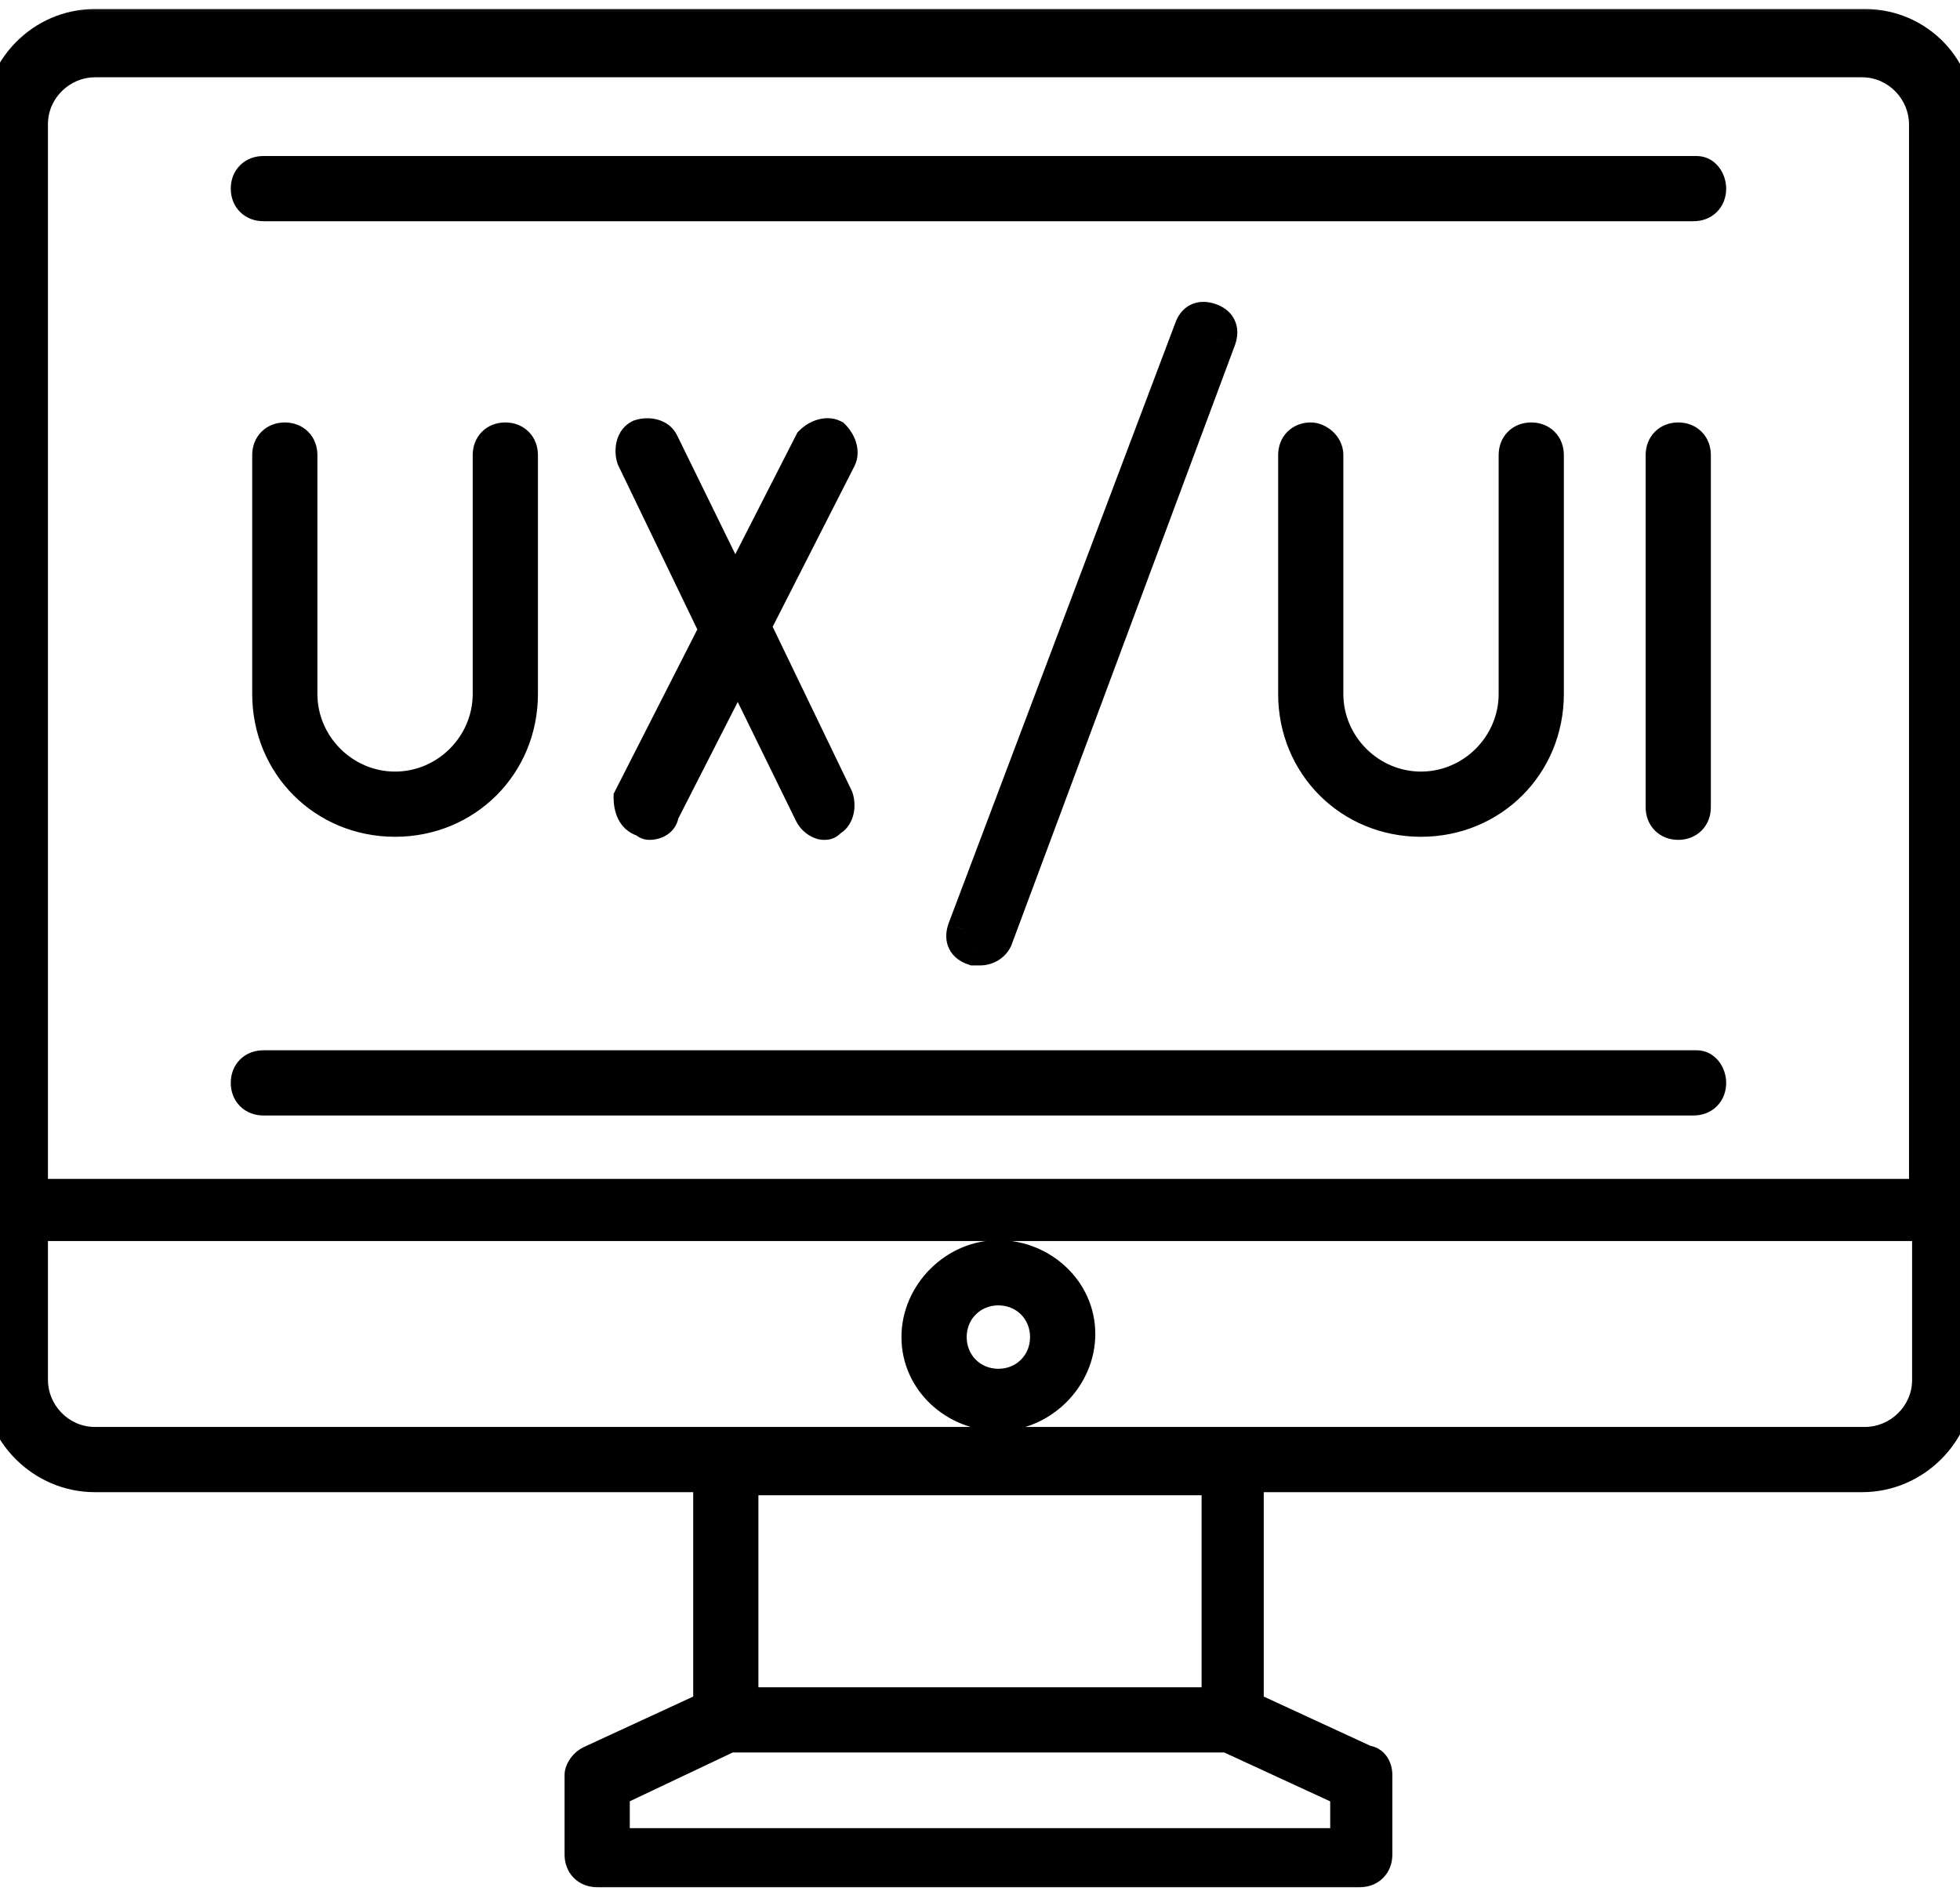<svg xmlns="http://www.w3.org/2000/svg" width="68" height="66" viewBox="0 0 68 66" fill="none"><mask id="path-1-outside-1_130_17853" maskUnits="userSpaceOnUse" x="-1" y="-0.087" width="70" height="66" fill="black"><rect fill="white" x="-1" y="-0.087" width="70" height="66"></rect><path d="M64.706 0.913H3.294C1.488 0.913 0 2.4 0 4.313V47.875C0 49.681 1.488 51.169 3.294 51.169H24.65V59.244L20.506 61.156C20.294 61.263 20.188 61.475 20.188 61.581V64.344C20.188 64.663 20.4 64.875 20.719 64.875H47.175C47.494 64.875 47.706 64.663 47.706 64.344V61.581C47.706 61.369 47.6 61.156 47.388 61.156L43.244 59.244V51.169H64.6C66.406 51.169 67.894 49.681 67.894 47.875V4.313C68 2.4 66.513 0.913 64.706 0.913ZM46.75 62.113V64.025H21.25V62.113L25.288 60.2H42.606L46.75 62.113ZM25.712 59.138V51.275H42.288V59.138H25.712ZM66.938 47.875C66.938 49.15 65.875 50.106 64.706 50.106H3.294C2.019 50.106 1.062 49.044 1.062 47.875V42.456H66.938V47.875ZM66.938 41.5H1.062V4.313C1.062 3.038 2.125 2.081 3.294 2.081H64.6C65.875 2.081 66.831 3.144 66.831 4.313V41.5H66.938Z"></path><path d="M34.638 49.044C36.125 49.044 37.4 47.769 37.4 46.281C37.4 44.794 36.125 43.625 34.638 43.625C33.15 43.625 31.875 44.9 31.875 46.388C31.875 47.875 33.15 49.044 34.638 49.044ZM34.638 44.688C35.594 44.688 36.337 45.431 36.337 46.388C36.337 47.344 35.594 48.088 34.638 48.088C33.681 48.088 32.938 47.344 32.938 46.388C32.938 45.431 33.681 44.688 34.638 44.688Z"></path><path d="M58.862 6.013H9.137C8.819 6.013 8.606 6.225 8.606 6.544C8.606 6.863 8.819 7.075 9.137 7.075H58.756C59.075 7.075 59.288 6.863 59.288 6.544C59.288 6.225 59.075 6.013 58.862 6.013Z"></path><path d="M58.862 37.038H9.137C8.819 37.038 8.606 37.25 8.606 37.569C8.606 37.888 8.819 38.1 9.137 38.1H58.756C59.075 38.1 59.288 37.888 59.288 37.569C59.288 37.25 59.075 37.038 58.862 37.038Z"></path><path d="M9.881 15.256C9.562 15.256 9.35 15.469 9.35 15.788V24.075C9.35 26.519 11.262 28.431 13.706 28.431C16.15 28.431 18.062 26.519 18.062 24.075V15.788C18.062 15.469 17.85 15.256 17.531 15.256C17.212 15.256 17 15.469 17 15.788V24.075C17 25.881 15.512 27.369 13.706 27.369C11.9 27.369 10.412 25.881 10.412 24.075V15.788C10.412 15.469 10.2 15.256 9.881 15.256Z"></path><path d="M22.312 28.431C22.419 28.431 22.419 28.538 22.525 28.538C22.738 28.538 22.95 28.431 22.95 28.219L25.606 23.013L28.156 28.219C28.262 28.431 28.475 28.538 28.581 28.538C28.688 28.538 28.688 28.538 28.794 28.431C29.006 28.325 29.113 28.006 29.006 27.688L26.137 21.738L29.113 15.894C29.219 15.681 29.113 15.363 28.9 15.15C28.688 15.044 28.369 15.15 28.156 15.363L25.5 20.569L22.95 15.363C22.844 15.15 22.525 15.044 22.206 15.15C21.994 15.256 21.887 15.575 21.994 15.894L24.863 21.844L21.887 27.688C21.887 28.006 21.994 28.325 22.312 28.431Z"></path><path d="M45.475 15.256C45.156 15.256 44.944 15.469 44.944 15.788V24.075C44.944 26.519 46.856 28.431 49.3 28.431C51.744 28.431 53.656 26.519 53.656 24.075V15.788C53.656 15.469 53.444 15.256 53.125 15.256C52.806 15.256 52.594 15.469 52.594 15.788V24.075C52.594 25.881 51.106 27.369 49.3 27.369C47.494 27.369 46.006 25.881 46.006 24.075V15.788C46.006 15.469 45.688 15.256 45.475 15.256Z"></path><path d="M34 32.894C34.212 32.894 34.425 32.788 34.531 32.575L42.288 11.75C42.394 11.431 42.288 11.219 41.969 11.113C41.65 11.006 41.438 11.113 41.331 11.431L33.469 32.256C33.362 32.575 33.469 32.788 33.788 32.894H34Z"></path><path d="M58.756 28.006V15.788C58.756 15.469 58.544 15.256 58.225 15.256C57.906 15.256 57.694 15.469 57.694 15.788V28.006C57.694 28.325 57.906 28.538 58.225 28.538C58.544 28.538 58.756 28.325 58.756 28.006Z"></path></mask><path d="M64.706 0.913H3.294C1.488 0.913 0 2.4 0 4.313V47.875C0 49.681 1.488 51.169 3.294 51.169H24.65V59.244L20.506 61.156C20.294 61.263 20.188 61.475 20.188 61.581V64.344C20.188 64.663 20.4 64.875 20.719 64.875H47.175C47.494 64.875 47.706 64.663 47.706 64.344V61.581C47.706 61.369 47.6 61.156 47.388 61.156L43.244 59.244V51.169H64.6C66.406 51.169 67.894 49.681 67.894 47.875V4.313C68 2.4 66.513 0.913 64.706 0.913ZM46.75 62.113V64.025H21.25V62.113L25.288 60.2H42.606L46.75 62.113ZM25.712 59.138V51.275H42.288V59.138H25.712ZM66.938 47.875C66.938 49.15 65.875 50.106 64.706 50.106H3.294C2.019 50.106 1.062 49.044 1.062 47.875V42.456H66.938V47.875ZM66.938 41.5H1.062V4.313C1.062 3.038 2.125 2.081 3.294 2.081H64.6C65.875 2.081 66.831 3.144 66.831 4.313V41.5H66.938Z" fill="black"></path><path d="M34.638 49.044C36.125 49.044 37.4 47.769 37.4 46.281C37.4 44.794 36.125 43.625 34.638 43.625C33.15 43.625 31.875 44.9 31.875 46.388C31.875 47.875 33.15 49.044 34.638 49.044ZM34.638 44.688C35.594 44.688 36.337 45.431 36.337 46.388C36.337 47.344 35.594 48.088 34.638 48.088C33.681 48.088 32.938 47.344 32.938 46.388C32.938 45.431 33.681 44.688 34.638 44.688Z" fill="black"></path><path d="M58.862 6.013H9.137C8.819 6.013 8.606 6.225 8.606 6.544C8.606 6.863 8.819 7.075 9.137 7.075H58.756C59.075 7.075 59.288 6.863 59.288 6.544C59.288 6.225 59.075 6.013 58.862 6.013Z" fill="black"></path><path d="M58.862 37.038H9.137C8.819 37.038 8.606 37.25 8.606 37.569C8.606 37.888 8.819 38.1 9.137 38.1H58.756C59.075 38.1 59.288 37.888 59.288 37.569C59.288 37.25 59.075 37.038 58.862 37.038Z" fill="black"></path><path d="M9.881 15.256C9.562 15.256 9.35 15.469 9.35 15.788V24.075C9.35 26.519 11.262 28.431 13.706 28.431C16.15 28.431 18.062 26.519 18.062 24.075V15.788C18.062 15.469 17.85 15.256 17.531 15.256C17.212 15.256 17 15.469 17 15.788V24.075C17 25.881 15.512 27.369 13.706 27.369C11.9 27.369 10.412 25.881 10.412 24.075V15.788C10.412 15.469 10.2 15.256 9.881 15.256Z" fill="black"></path><path d="M22.312 28.431C22.419 28.431 22.419 28.538 22.525 28.538C22.738 28.538 22.95 28.431 22.95 28.219L25.606 23.013L28.156 28.219C28.262 28.431 28.475 28.538 28.581 28.538C28.688 28.538 28.688 28.538 28.794 28.431C29.006 28.325 29.113 28.006 29.006 27.688L26.137 21.738L29.113 15.894C29.219 15.681 29.113 15.363 28.9 15.15C28.688 15.044 28.369 15.15 28.156 15.363L25.5 20.569L22.95 15.363C22.844 15.15 22.525 15.044 22.206 15.15C21.994 15.256 21.887 15.575 21.994 15.894L24.863 21.844L21.887 27.688C21.887 28.006 21.994 28.325 22.312 28.431Z" fill="black"></path><path d="M45.475 15.256C45.156 15.256 44.944 15.469 44.944 15.788V24.075C44.944 26.519 46.856 28.431 49.3 28.431C51.744 28.431 53.656 26.519 53.656 24.075V15.788C53.656 15.469 53.444 15.256 53.125 15.256C52.806 15.256 52.594 15.469 52.594 15.788V24.075C52.594 25.881 51.106 27.369 49.3 27.369C47.494 27.369 46.006 25.881 46.006 24.075V15.788C46.006 15.469 45.688 15.256 45.475 15.256Z" fill="black"></path><path d="M34 32.894C34.212 32.894 34.425 32.788 34.531 32.575L42.288 11.75C42.394 11.431 42.288 11.219 41.969 11.113C41.65 11.006 41.438 11.113 41.331 11.431L33.469 32.256C33.362 32.575 33.469 32.788 33.788 32.894H34Z" fill="black"></path><path d="M58.756 28.006V15.788C58.756 15.469 58.544 15.256 58.225 15.256C57.906 15.256 57.694 15.469 57.694 15.788V28.006C57.694 28.325 57.906 28.538 58.225 28.538C58.544 28.538 58.756 28.325 58.756 28.006Z" fill="black"></path><path d="M24.65 51.169H25.25V50.569H24.65V51.169ZM24.65 59.244L24.901 59.789L25.25 59.628V59.244H24.65ZM20.506 61.156L20.255 60.612L20.246 60.615L20.238 60.62L20.506 61.156ZM47.388 61.156L47.136 61.701L47.256 61.756H47.388V61.156ZM43.244 59.244H42.644V59.628L42.992 59.789L43.244 59.244ZM43.244 51.169V50.569H42.644V51.169H43.244ZM67.894 4.313L67.295 4.279L67.294 4.296V4.313H67.894ZM46.75 62.113H47.35V61.729L47.001 61.568L46.75 62.113ZM46.75 64.025V64.625H47.35V64.025H46.75ZM21.25 64.025H20.65V64.625H21.25V64.025ZM21.25 62.113L20.993 61.57L20.65 61.733V62.113H21.25ZM25.288 60.2V59.6H25.153L25.031 59.658L25.288 60.2ZM42.606 60.2L42.858 59.655L42.738 59.6H42.606V60.2ZM25.712 59.138H25.113V59.738H25.712V59.138ZM25.712 51.275V50.675H25.113V51.275H25.712ZM42.288 51.275H42.888V50.675H42.288V51.275ZM42.288 59.138V59.738H42.888V59.138H42.288ZM1.062 42.456V41.856H0.463V42.456H1.062ZM66.938 42.456H67.537V41.856H66.938V42.456ZM1.062 41.5H0.463V42.1H1.062V41.5ZM66.831 41.5H66.231V42.1H66.831V41.5ZM22.312 28.431L22.123 29.001L22.215 29.031H22.312V28.431ZM22.95 28.219L22.416 27.946L22.35 28.075V28.219H22.95ZM25.606 23.013L26.145 22.749L25.617 21.671L25.072 22.74L25.606 23.013ZM28.156 28.219L27.617 28.483L27.62 28.487L28.156 28.219ZM28.794 28.431L28.525 27.895L28.438 27.938L28.369 28.007L28.794 28.431ZM29.006 27.688L29.576 27.498L29.563 27.462L29.547 27.427L29.006 27.688ZM26.137 21.738L25.603 21.465L25.468 21.73L25.597 21.998L26.137 21.738ZM29.113 15.894L29.647 16.166L29.649 16.162L29.113 15.894ZM28.9 15.15L29.324 14.726L29.255 14.657L29.168 14.613L28.9 15.15ZM28.156 15.363L27.732 14.938L27.665 15.005L27.622 15.09L28.156 15.363ZM25.5 20.569L24.961 20.833L25.489 21.91L26.035 20.841L25.5 20.569ZM22.95 15.363L23.489 15.099L23.487 15.094L22.95 15.363ZM22.206 15.15L22.017 14.581L21.976 14.594L21.938 14.613L22.206 15.15ZM21.994 15.894L21.424 16.084L21.437 16.12L21.453 16.154L21.994 15.894ZM24.863 21.844L25.397 22.116L25.532 21.851L25.403 21.583L24.863 21.844ZM21.887 27.688L21.353 27.415L21.288 27.544V27.688H21.887ZM34.531 32.575L35.068 32.843L35.082 32.815L35.093 32.785L34.531 32.575ZM42.288 11.75L42.85 11.96L42.853 11.95L42.857 11.94L42.288 11.75ZM41.331 11.431L41.893 11.643L41.897 11.632L41.901 11.621L41.331 11.431ZM33.469 32.256L32.907 32.044L32.903 32.055L32.9 32.067L33.469 32.256ZM33.788 32.894L33.598 33.463L33.69 33.494H33.788V32.894ZM64.706 0.313H3.294V1.513H64.706V0.313ZM3.294 0.313C1.144 0.313 -0.6 2.081 -0.6 4.313H0.6C0.6 2.719 1.831 1.513 3.294 1.513V0.313ZM-0.6 4.313V47.875H0.6V4.313H-0.6ZM-0.6 47.875C-0.6 50.013 1.156 51.769 3.294 51.769V50.569C1.819 50.569 0.6 49.35 0.6 47.875H-0.6ZM3.294 51.769H24.65V50.569H3.294V51.769ZM24.05 51.169V59.244H25.25V51.169H24.05ZM24.399 58.699L20.255 60.612L20.758 61.701L24.901 59.789L24.399 58.699ZM20.238 60.62C20.025 60.726 19.87 60.883 19.768 61.036C19.677 61.173 19.587 61.368 19.587 61.581H20.788C20.788 61.616 20.783 61.642 20.78 61.657C20.777 61.673 20.773 61.684 20.771 61.69C20.767 61.701 20.765 61.704 20.766 61.702C20.77 61.696 20.775 61.693 20.775 61.693L20.238 60.62ZM19.587 61.581V64.344H20.788V61.581H19.587ZM19.587 64.344C19.587 64.64 19.689 64.933 19.909 65.153C20.13 65.374 20.423 65.475 20.719 65.475V64.275C20.706 64.275 20.706 64.273 20.717 64.277C20.727 64.281 20.743 64.29 20.758 64.305C20.773 64.32 20.782 64.335 20.786 64.346C20.79 64.356 20.788 64.357 20.788 64.344H19.587ZM20.719 65.475H47.175V64.275H20.719V65.475ZM47.175 65.475C47.471 65.475 47.764 65.374 47.984 65.153C48.205 64.933 48.306 64.64 48.306 64.344H47.106C47.106 64.357 47.104 64.356 47.108 64.346C47.112 64.335 47.121 64.32 47.136 64.305C47.151 64.29 47.166 64.281 47.177 64.277C47.187 64.273 47.188 64.275 47.175 64.275V65.475ZM48.306 64.344V61.581H47.106V64.344H48.306ZM48.306 61.581C48.306 61.386 48.259 61.157 48.126 60.956C47.98 60.738 47.727 60.556 47.388 60.556V61.756C47.336 61.756 47.278 61.742 47.225 61.711C47.174 61.681 47.143 61.646 47.127 61.622C47.1 61.581 47.106 61.564 47.106 61.581H48.306ZM47.639 60.612L43.495 58.699L42.992 59.789L47.136 61.701L47.639 60.612ZM43.844 59.244V51.169H42.644V59.244H43.844ZM43.244 51.769H64.6V50.569H43.244V51.769ZM64.6 51.769C66.738 51.769 68.494 50.013 68.494 47.875H67.294C67.294 49.35 66.075 50.569 64.6 50.569V51.769ZM68.494 47.875V4.313H67.294V47.875H68.494ZM68.493 4.346C68.618 2.083 66.85 0.313 64.706 0.313V1.513C66.174 1.513 67.382 2.717 67.295 4.279L68.493 4.346ZM46.15 62.113V64.025H47.35V62.113H46.15ZM46.75 63.425H21.25V64.625H46.75V63.425ZM21.85 64.025V62.113H20.65V64.025H21.85ZM21.507 62.655L25.544 60.742L25.031 59.658L20.993 61.57L21.507 62.655ZM25.288 60.8H42.606V59.6H25.288V60.8ZM42.355 60.745L46.499 62.657L47.001 61.568L42.858 59.655L42.355 60.745ZM26.312 59.138V51.275H25.113V59.138H26.312ZM25.712 51.875H42.288V50.675H25.712V51.875ZM41.688 51.275V59.138H42.888V51.275H41.688ZM42.288 58.538H25.712V59.738H42.288V58.538ZM66.338 47.875C66.338 48.8 65.562 49.506 64.706 49.506V50.706C66.188 50.706 67.537 49.5 67.537 47.875H66.338ZM64.706 49.506H3.294V50.706H64.706V49.506ZM3.294 49.506C2.369 49.506 1.663 48.731 1.663 47.875H0.463C0.463 49.356 1.669 50.706 3.294 50.706V49.506ZM1.663 47.875V42.456H0.463V47.875H1.663ZM1.062 43.056H66.938V41.856H1.062V43.056ZM66.338 42.456V47.875H67.537V42.456H66.338ZM66.938 40.9H1.062V42.1H66.938V40.9ZM1.663 41.5V4.313H0.463V41.5H1.663ZM1.663 4.313C1.663 3.387 2.438 2.681 3.294 2.681V1.481C1.812 1.481 0.463 2.688 0.463 4.313H1.663ZM3.294 2.681H64.6V1.481H3.294V2.681ZM64.6 2.681C65.525 2.681 66.231 3.457 66.231 4.313H67.431C67.431 2.831 66.225 1.481 64.6 1.481V2.681ZM66.231 4.313V41.5H67.431V4.313H66.231ZM66.831 42.1H66.938V40.9H66.831V42.1ZM34.638 49.644C36.456 49.644 38 48.1 38 46.281H36.8C36.8 47.438 35.794 48.444 34.638 48.444V49.644ZM38 46.281C38 44.432 36.425 43.025 34.638 43.025V44.225C35.825 44.225 36.8 45.155 36.8 46.281H38ZM34.638 43.025C32.819 43.025 31.275 44.569 31.275 46.388H32.475C32.475 45.231 33.481 44.225 34.638 44.225V43.025ZM31.275 46.388C31.275 48.237 32.85 49.644 34.638 49.644V48.444C33.45 48.444 32.475 47.514 32.475 46.388H31.275ZM34.638 45.288C35.262 45.288 35.737 45.763 35.737 46.388H36.938C36.938 45.1 35.925 44.088 34.638 44.088V45.288ZM35.737 46.388C35.737 47.013 35.262 47.488 34.638 47.488V48.688C35.925 48.688 36.938 47.675 36.938 46.388H35.737ZM34.638 47.488C34.013 47.488 33.538 47.013 33.538 46.388H32.337C32.337 47.675 33.35 48.688 34.638 48.688V47.488ZM33.538 46.388C33.538 45.763 34.013 45.288 34.638 45.288V44.088C33.35 44.088 32.337 45.1 32.337 46.388H33.538ZM58.862 5.413H9.137V6.613H58.862V5.413ZM9.137 5.413C8.842 5.413 8.549 5.514 8.328 5.734C8.107 5.955 8.006 6.248 8.006 6.544H9.206C9.206 6.531 9.208 6.532 9.204 6.542C9.2 6.552 9.192 6.568 9.177 6.583C9.162 6.598 9.146 6.607 9.135 6.611C9.125 6.615 9.125 6.613 9.137 6.613V5.413ZM8.006 6.544C8.006 6.84 8.107 7.133 8.328 7.353C8.549 7.574 8.842 7.675 9.137 7.675V6.475C9.125 6.475 9.125 6.473 9.135 6.477C9.146 6.481 9.162 6.49 9.177 6.505C9.192 6.52 9.2 6.535 9.204 6.546C9.208 6.556 9.206 6.557 9.206 6.544H8.006ZM9.137 7.675H58.756V6.475H9.137V7.675ZM58.756 7.675C59.052 7.675 59.345 7.574 59.566 7.353C59.786 7.133 59.888 6.84 59.888 6.544H58.688C58.688 6.557 58.685 6.556 58.689 6.546C58.693 6.535 58.702 6.52 58.717 6.505C58.732 6.49 58.748 6.481 58.758 6.477C58.769 6.473 58.769 6.475 58.756 6.475V7.675ZM59.888 6.544C59.888 5.984 59.49 5.413 58.862 5.413V6.613C58.766 6.613 58.714 6.567 58.699 6.549C58.68 6.527 58.688 6.519 58.688 6.544H59.888ZM58.862 36.438H9.137V37.638H58.862V36.438ZM9.137 36.438C8.842 36.438 8.549 36.539 8.328 36.759C8.107 36.98 8.006 37.273 8.006 37.569H9.206C9.206 37.556 9.208 37.557 9.204 37.567C9.2 37.577 9.192 37.593 9.177 37.608C9.162 37.623 9.146 37.632 9.135 37.636C9.125 37.64 9.125 37.638 9.137 37.638V36.438ZM8.006 37.569C8.006 37.865 8.107 38.158 8.328 38.378C8.549 38.599 8.842 38.7 9.137 38.7V37.5C9.125 37.5 9.125 37.498 9.135 37.502C9.146 37.506 9.162 37.515 9.177 37.53C9.192 37.545 9.2 37.56 9.204 37.571C9.208 37.581 9.206 37.582 9.206 37.569H8.006ZM9.137 38.7H58.756V37.5H9.137V38.7ZM58.756 38.7C59.052 38.7 59.345 38.599 59.566 38.378C59.786 38.158 59.888 37.865 59.888 37.569H58.688C58.688 37.582 58.685 37.581 58.689 37.571C58.693 37.56 58.702 37.545 58.717 37.53C58.732 37.515 58.748 37.506 58.758 37.502C58.769 37.498 58.769 37.5 58.756 37.5V38.7ZM59.888 37.569C59.888 37.009 59.49 36.438 58.862 36.438V37.638C58.766 37.638 58.714 37.592 58.699 37.574C58.68 37.552 58.688 37.544 58.688 37.569H59.888ZM9.881 14.656C9.586 14.656 9.292 14.758 9.072 14.978C8.851 15.199 8.75 15.492 8.75 15.788H9.95C9.95 15.775 9.952 15.775 9.948 15.786C9.944 15.796 9.935 15.812 9.92 15.827C9.905 15.842 9.89 15.85 9.879 15.854C9.869 15.858 9.868 15.856 9.881 15.856V14.656ZM8.75 15.788V24.075H9.95V15.788H8.75ZM8.75 24.075C8.75 26.85 10.931 29.031 13.706 29.031V27.831C11.594 27.831 9.95 26.188 9.95 24.075H8.75ZM13.706 29.031C16.481 29.031 18.663 26.85 18.663 24.075H17.462C17.462 26.188 15.819 27.831 13.706 27.831V29.031ZM18.663 24.075V15.788H17.462V24.075H18.663ZM18.663 15.788C18.663 15.492 18.561 15.199 18.341 14.978C18.12 14.758 17.827 14.656 17.531 14.656V15.856C17.544 15.856 17.544 15.858 17.533 15.854C17.523 15.85 17.507 15.842 17.492 15.827C17.477 15.812 17.468 15.796 17.464 15.786C17.46 15.775 17.462 15.775 17.462 15.788H18.663ZM17.531 14.656C17.235 14.656 16.942 14.758 16.722 14.978C16.501 15.199 16.4 15.492 16.4 15.788H17.6C17.6 15.775 17.602 15.775 17.598 15.786C17.594 15.796 17.585 15.812 17.57 15.827C17.555 15.842 17.54 15.85 17.529 15.854C17.519 15.858 17.518 15.856 17.531 15.856V14.656ZM16.4 15.788V24.075H17.6V15.788H16.4ZM16.4 24.075C16.4 25.55 15.181 26.769 13.706 26.769V27.969C15.844 27.969 17.6 26.213 17.6 24.075H16.4ZM13.706 26.769C12.231 26.769 11.012 25.55 11.012 24.075H9.812C9.812 26.213 11.569 27.969 13.706 27.969V26.769ZM11.012 24.075V15.788H9.812V24.075H11.012ZM11.012 15.788C11.012 15.492 10.911 15.199 10.691 14.978C10.47 14.758 10.177 14.656 9.881 14.656V15.856C9.894 15.856 9.893 15.858 9.883 15.854C9.873 15.85 9.857 15.842 9.842 15.827C9.827 15.812 9.818 15.796 9.814 15.786C9.81 15.775 9.812 15.775 9.812 15.788H11.012ZM22.312 29.031C22.275 29.031 22.232 29.026 22.186 29.014C22.14 29.001 22.1 28.982 22.067 28.962C22.035 28.943 22.013 28.925 22.001 28.915C21.992 28.907 21.986 28.9 21.994 28.909C21.999 28.913 22.019 28.933 22.042 28.954C22.067 28.976 22.105 29.006 22.153 29.035C22.203 29.065 22.261 29.092 22.328 29.111C22.395 29.129 22.461 29.138 22.525 29.138V27.938C22.563 27.938 22.606 27.942 22.651 27.955C22.698 27.968 22.737 27.987 22.771 28.006C22.802 28.026 22.825 28.044 22.836 28.054C22.845 28.062 22.852 28.069 22.843 28.06C22.839 28.056 22.819 28.036 22.795 28.015C22.77 27.993 22.733 27.963 22.684 27.933C22.634 27.904 22.576 27.877 22.51 27.858C22.443 27.84 22.377 27.831 22.312 27.831V29.031ZM22.525 29.138C22.72 29.138 22.95 29.091 23.15 28.957C23.368 28.812 23.55 28.558 23.55 28.219H22.35C22.35 28.168 22.364 28.11 22.395 28.056C22.425 28.005 22.46 27.975 22.484 27.959C22.525 27.931 22.542 27.938 22.525 27.938V29.138ZM23.485 28.491L26.141 23.285L25.072 22.74L22.416 27.946L23.485 28.491ZM25.067 23.276L27.617 28.483L28.695 27.955L26.145 22.749L25.067 23.276ZM27.62 28.487C27.726 28.7 27.883 28.855 28.036 28.957C28.173 29.048 28.368 29.138 28.581 29.138V27.938C28.616 27.938 28.642 27.942 28.657 27.945C28.673 27.948 28.684 27.952 28.69 27.954C28.701 27.958 28.704 27.96 28.702 27.959C28.695 27.955 28.693 27.95 28.693 27.951L27.62 28.487ZM28.581 29.138C28.597 29.138 28.651 29.138 28.704 29.133C28.774 29.126 28.862 29.108 28.956 29.061C29.04 29.019 29.1 28.968 29.132 28.939C29.163 28.911 29.196 28.878 29.218 28.856L28.369 28.007C28.356 28.021 28.346 28.03 28.338 28.038C28.331 28.046 28.328 28.047 28.329 28.047C28.33 28.046 28.338 28.038 28.352 28.028C28.367 28.017 28.39 28.002 28.419 27.988C28.487 27.954 28.548 27.943 28.585 27.939C28.599 27.938 28.607 27.938 28.605 27.938C28.601 27.938 28.596 27.938 28.581 27.938V29.138ZM29.062 28.968C29.632 28.683 29.74 27.992 29.576 27.498L28.437 27.877C28.453 27.925 28.448 27.958 28.445 27.967C28.444 27.971 28.445 27.964 28.455 27.95C28.466 27.936 28.488 27.913 28.525 27.895L29.062 28.968ZM29.547 27.427L26.678 21.477L25.597 21.998L28.466 27.948L29.547 27.427ZM26.672 22.01L29.647 16.166L28.578 15.622L25.603 21.465L26.672 22.01ZM29.649 16.162C29.792 15.877 29.768 15.576 29.701 15.35C29.631 15.117 29.497 14.899 29.324 14.726L28.476 15.574C28.494 15.593 28.511 15.614 28.524 15.637C28.538 15.66 28.547 15.68 28.551 15.694C28.556 15.709 28.554 15.712 28.554 15.702C28.555 15.691 28.557 15.663 28.576 15.626L29.649 16.162ZM29.168 14.613C28.883 14.471 28.582 14.494 28.356 14.562C28.123 14.632 27.905 14.765 27.732 14.938L28.581 15.787C28.599 15.769 28.62 15.752 28.643 15.738C28.666 15.724 28.686 15.716 28.701 15.711C28.716 15.707 28.718 15.709 28.708 15.708C28.698 15.708 28.669 15.705 28.632 15.687L29.168 14.613ZM27.622 15.09L24.965 20.296L26.035 20.841L28.691 15.635L27.622 15.09ZM26.039 20.305L23.489 15.099L22.411 15.627L24.961 20.833L26.039 20.305ZM23.487 15.094C23.202 14.525 22.511 14.416 22.017 14.581L22.396 15.719C22.443 15.704 22.476 15.709 22.485 15.711C22.489 15.713 22.482 15.711 22.469 15.701C22.455 15.69 22.432 15.668 22.413 15.631L23.487 15.094ZM21.938 14.613C21.368 14.898 21.26 15.589 21.424 16.084L22.563 15.704C22.547 15.657 22.552 15.624 22.555 15.615C22.556 15.611 22.555 15.618 22.545 15.631C22.534 15.645 22.512 15.668 22.475 15.687L21.938 14.613ZM21.453 16.154L24.322 22.104L25.403 21.583L22.534 15.633L21.453 16.154ZM24.328 21.572L21.353 27.415L22.422 27.96L25.397 22.116L24.328 21.572ZM21.288 27.688C21.288 28.089 21.426 28.768 22.123 29.001L22.502 27.862C22.501 27.862 22.507 27.864 22.515 27.871C22.522 27.877 22.522 27.88 22.517 27.871C22.512 27.861 22.504 27.841 22.498 27.808C22.491 27.775 22.488 27.735 22.488 27.688H21.288ZM45.475 14.656C45.179 14.656 44.886 14.758 44.666 14.978C44.445 15.199 44.344 15.492 44.344 15.788H45.544C45.544 15.775 45.546 15.775 45.542 15.786C45.538 15.796 45.529 15.812 45.514 15.827C45.499 15.842 45.484 15.85 45.473 15.854C45.463 15.858 45.462 15.856 45.475 15.856V14.656ZM44.344 15.788V24.075H45.544V15.788H44.344ZM44.344 24.075C44.344 26.85 46.525 29.031 49.3 29.031V27.831C47.188 27.831 45.544 26.188 45.544 24.075H44.344ZM49.3 29.031C52.075 29.031 54.256 26.85 54.256 24.075H53.056C53.056 26.188 51.412 27.831 49.3 27.831V29.031ZM54.256 24.075V15.788H53.056V24.075H54.256ZM54.256 15.788C54.256 15.492 54.155 15.199 53.934 14.978C53.714 14.758 53.421 14.656 53.125 14.656V15.856C53.138 15.856 53.137 15.858 53.127 15.854C53.116 15.85 53.101 15.842 53.086 15.827C53.071 15.812 53.062 15.796 53.058 15.786C53.054 15.775 53.056 15.775 53.056 15.788H54.256ZM53.125 14.656C52.829 14.656 52.536 14.758 52.316 14.978C52.095 15.199 51.994 15.492 51.994 15.788H53.194C53.194 15.775 53.196 15.775 53.192 15.786C53.188 15.796 53.179 15.812 53.164 15.827C53.149 15.842 53.134 15.85 53.123 15.854C53.113 15.858 53.112 15.856 53.125 15.856V14.656ZM51.994 15.788V24.075H53.194V15.788H51.994ZM51.994 24.075C51.994 25.55 50.775 26.769 49.3 26.769V27.969C51.438 27.969 53.194 26.213 53.194 24.075H51.994ZM49.3 26.769C47.825 26.769 46.606 25.55 46.606 24.075H45.406C45.406 26.213 47.162 27.969 49.3 27.969V26.769ZM46.606 24.075V15.788H45.406V24.075H46.606ZM46.606 15.788C46.606 15.415 46.419 15.129 46.215 14.951C46.024 14.783 45.755 14.656 45.475 14.656V15.856C45.452 15.856 45.437 15.854 45.429 15.852C45.421 15.85 45.417 15.848 45.417 15.848C45.416 15.848 45.418 15.849 45.42 15.85C45.422 15.851 45.424 15.853 45.425 15.854C45.429 15.857 45.425 15.855 45.419 15.844C45.413 15.831 45.406 15.811 45.406 15.788H46.606ZM34 33.494C34.407 33.494 34.846 33.287 35.068 32.843L33.995 32.307C33.995 32.306 33.997 32.303 34 32.299C34.003 32.296 34.006 32.294 34.008 32.293C34.009 32.292 34.01 32.292 34.008 32.293C34.006 32.293 34.003 32.294 34 32.294V33.494ZM35.093 32.785L42.85 11.96L41.725 11.541L33.969 32.366L35.093 32.785ZM42.857 11.94C42.939 11.693 42.974 11.382 42.824 11.083C42.675 10.785 42.406 10.626 42.158 10.543L41.779 11.682C41.813 11.693 41.818 11.7 41.808 11.692C41.795 11.683 41.771 11.66 41.751 11.62C41.731 11.58 41.727 11.547 41.727 11.531C41.727 11.518 41.73 11.526 41.718 11.56L42.857 11.94ZM42.158 10.543C41.911 10.461 41.601 10.427 41.302 10.576C41.003 10.725 40.844 10.995 40.762 11.242L41.901 11.621C41.912 11.587 41.918 11.582 41.911 11.592C41.901 11.605 41.878 11.63 41.839 11.649C41.799 11.669 41.765 11.673 41.75 11.673C41.737 11.673 41.745 11.671 41.779 11.682L42.158 10.543ZM40.77 11.219L32.907 32.044L34.03 32.468L41.893 11.643L40.77 11.219ZM32.9 32.067C32.817 32.314 32.783 32.624 32.932 32.923C33.081 33.222 33.351 33.381 33.598 33.463L33.977 32.325C33.943 32.313 33.938 32.307 33.948 32.314C33.961 32.324 33.986 32.347 34.005 32.386C34.025 32.426 34.029 32.46 34.029 32.475C34.029 32.488 34.027 32.48 34.038 32.446L32.9 32.067ZM33.788 33.494H34V32.294H33.788V33.494ZM59.356 28.006V15.788H58.156V28.006H59.356ZM59.356 15.788C59.356 15.492 59.255 15.199 59.034 14.978C58.814 14.758 58.521 14.656 58.225 14.656V15.856C58.238 15.856 58.237 15.858 58.227 15.854C58.216 15.85 58.201 15.842 58.186 15.827C58.171 15.812 58.162 15.796 58.158 15.786C58.154 15.775 58.156 15.775 58.156 15.788H59.356ZM58.225 14.656C57.929 14.656 57.636 14.758 57.416 14.978C57.195 15.199 57.094 15.492 57.094 15.788H58.294C58.294 15.775 58.296 15.775 58.292 15.786C58.288 15.796 58.279 15.812 58.264 15.827C58.249 15.842 58.234 15.85 58.223 15.854C58.213 15.858 58.212 15.856 58.225 15.856V14.656ZM57.094 15.788V28.006H58.294V15.788H57.094ZM57.094 28.006C57.094 28.302 57.195 28.595 57.416 28.816C57.636 29.036 57.929 29.138 58.225 29.138V27.938C58.212 27.938 58.213 27.936 58.223 27.939C58.234 27.944 58.249 27.952 58.264 27.967C58.279 27.982 58.288 27.998 58.292 28.008C58.296 28.019 58.294 28.019 58.294 28.006H57.094ZM58.225 29.138C58.521 29.138 58.814 29.036 59.034 28.816C59.255 28.595 59.356 28.302 59.356 28.006H58.156C58.156 28.019 58.154 28.019 58.158 28.008C58.162 27.998 58.171 27.982 58.186 27.967C58.201 27.952 58.216 27.944 58.227 27.939C58.237 27.936 58.238 27.938 58.225 27.938V29.138Z" fill="black" mask="url(#path-1-outside-1_130_17853)"></path></svg>